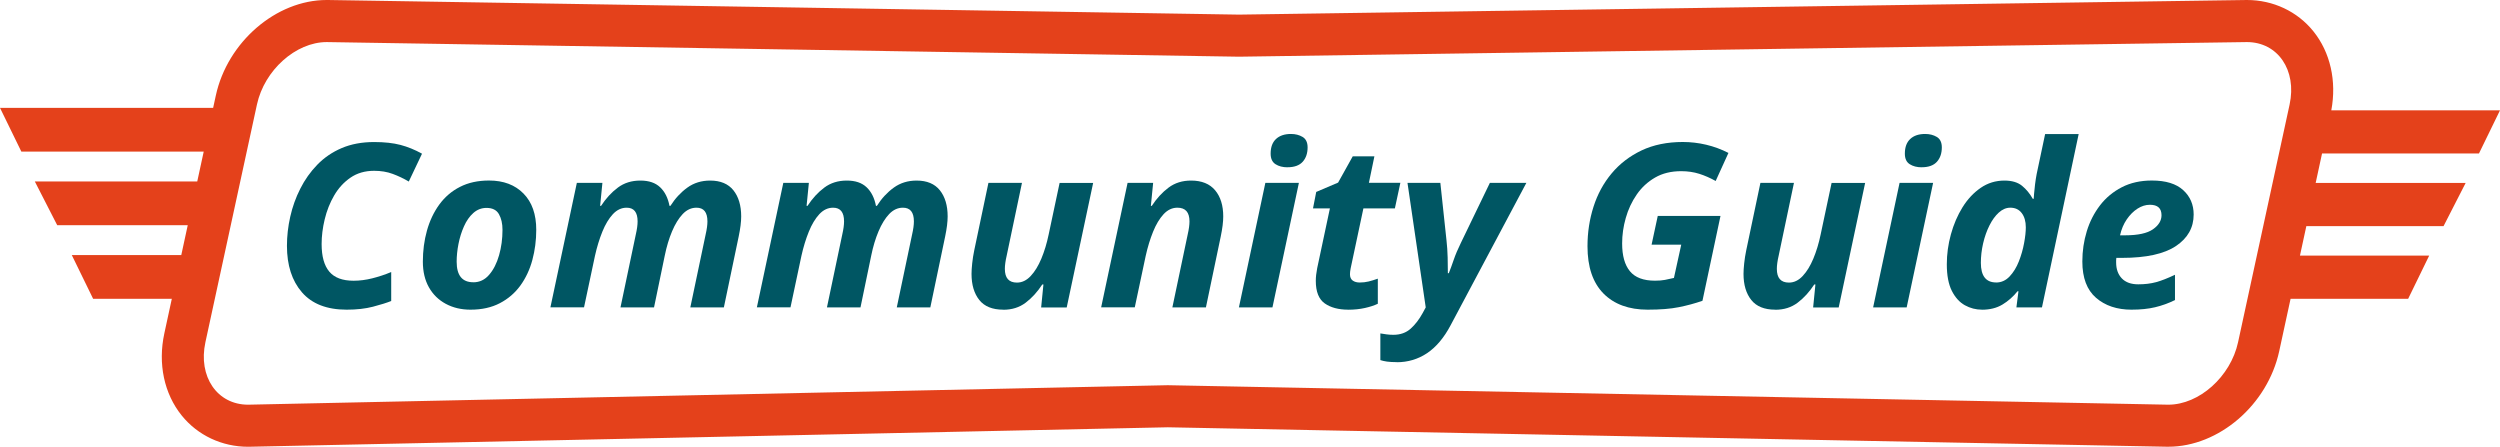 <?xml version="1.0" encoding="UTF-8"?>
<svg id="Layer_2" data-name="Layer 2" xmlns="http://www.w3.org/2000/svg" viewBox="0 0 591.75 105.75">
  <g id="Our_Story_-_desktop" data-name="Our Story - desktop">
    <g id="Our_Story" data-name="Our Story">
      <path d="m586.77,36.33l4.98-10.22h-39.93c1.3-6.93-.23-13.72-4.25-18.71C543.78,2.7,538.05,0,531.84,0l-238.57,3.46L77.6,0h-.27c-11.97,0-23.5,9.94-26.25,22.63l-.63,2.9H0l5.05,10.35h43.17l-1.53,7.07H8.24l5.3,10.35h30.9l-1.53,7.07h-25.92l5.05,10.35h18.63l-1.77,8.18c-1.56,7.19-.06,14.28,4.11,19.45,3.79,4.7,9.53,7.4,15.73,7.4l217.68-4.61,236.47,4.6h.35c11.97,0,23.5-9.93,26.25-22.62l2.69-12.4h27.83l4.98-10.22h-30.59l1.51-6.98h32.48l5.23-10.22h-35.5l1.51-6.98h37.14Zm-44.82-11.59l-12.2,56.27c-1.76,8.13-9.19,14.78-16.52,14.78l-236.82-4.61-217.68,4.61c-7.32,0-11.87-6.65-10.11-14.78l12.2-56.27c1.76-8.13,9.2-14.78,16.52-14.78l215.93,3.46,238.57-3.46c7.32,0,11.87,6.65,10.11,14.78Z" style="fill: #e4411b; stroke-width: 0px;"/>
      <g>
        <path d="m82.06,73.3c-4.68,0-8.21-1.37-10.58-4.1-2.38-2.74-3.56-6.41-3.56-11.02,0-2.27.26-4.56.78-6.88.52-2.32,1.31-4.54,2.38-6.64,1.06-2.11,2.4-4,4.02-5.67,1.62-1.67,3.55-2.99,5.78-3.94,2.23-.95,4.79-1.43,7.67-1.43,2.45,0,4.53.23,6.24.68,1.71.45,3.41,1.14,5.1,2.08l-3.13,6.59c-1.22-.72-2.49-1.32-3.81-1.81-1.31-.49-2.78-.73-4.4-.73-2.16,0-4.02.54-5.59,1.62-1.57,1.08-2.85,2.48-3.86,4.21-1.01,1.73-1.75,3.61-2.24,5.64-.49,2.03-.73,3.99-.73,5.86,0,2.92.6,5.09,1.81,6.53,1.21,1.44,3.12,2.16,5.75,2.16,1.44,0,2.92-.19,4.43-.57s3.01-.87,4.48-1.49v6.86c-1.08.43-2.52.88-4.32,1.35-1.8.47-3.87.7-6.21.7Z" style="fill: #005663; stroke-width: 0px;"/>
        <path d="m111.38,73.3c-2.2,0-4.15-.46-5.86-1.38-1.71-.92-3.04-2.22-4-3.92-.95-1.69-1.43-3.71-1.43-6.05,0-2.59.32-5.05.97-7.37s1.62-4.37,2.92-6.16c1.3-1.78,2.92-3.18,4.89-4.18,1.96-1.01,4.26-1.51,6.89-1.51,3.42,0,6.14,1.03,8.15,3.08,2.02,2.05,3.02,4.91,3.02,8.59,0,2.48-.31,4.86-.92,7.13-.61,2.27-1.56,4.29-2.83,6.05-1.28,1.76-2.9,3.16-4.86,4.18-1.96,1.03-4.28,1.54-6.94,1.54Zm.65-6.48c1.48,0,2.73-.59,3.75-1.78,1.03-1.19,1.81-2.73,2.35-4.62s.81-3.9.81-6.02c0-1.48-.28-2.71-.84-3.7s-1.54-1.49-2.94-1.49c-1.19,0-2.23.41-3.13,1.21-.9.81-1.64,1.86-2.21,3.16-.58,1.3-1.01,2.68-1.3,4.16-.29,1.48-.43,2.88-.43,4.21,0,3.24,1.31,4.86,3.94,4.86Z" style="fill: #005663; stroke-width: 0px;"/>
        <path d="m130.28,72.76l6.26-29.48h6.05l-.54,5.45h.22c1.15-1.76,2.47-3.2,3.97-4.32,1.49-1.12,3.27-1.67,5.32-1.67s3.58.53,4.7,1.59c1.12,1.06,1.85,2.53,2.21,4.4h.22c1.12-1.76,2.45-3.2,4-4.32,1.55-1.12,3.35-1.67,5.4-1.67,2.45,0,4.28.77,5.51,2.3,1.22,1.53,1.84,3.59,1.84,6.18,0,1.3-.2,2.88-.59,4.75l-3.51,16.79h-7.94l3.62-17.23c.29-1.26.43-2.3.43-3.13,0-2.16-.86-3.24-2.59-3.24-1.22,0-2.31.5-3.27,1.51-.95,1.01-1.79,2.37-2.51,4.08-.72,1.71-1.3,3.63-1.73,5.75l-2.54,12.26h-7.94l3.62-17.23c.29-1.26.43-2.3.43-3.13,0-2.16-.86-3.24-2.59-3.24-1.22,0-2.31.51-3.27,1.54-.95,1.03-1.78,2.4-2.48,4.13-.7,1.73-1.29,3.64-1.75,5.72l-2.59,12.2h-7.94Z" style="fill: #005663; stroke-width: 0px;"/>
        <path d="m179.15,72.76l6.26-29.48h6.05l-.54,5.45h.22c1.15-1.76,2.47-3.2,3.97-4.32,1.49-1.12,3.27-1.67,5.32-1.67s3.58.53,4.7,1.59c1.12,1.06,1.85,2.53,2.21,4.4h.22c1.12-1.76,2.45-3.2,4-4.32,1.55-1.12,3.35-1.67,5.4-1.67,2.45,0,4.28.77,5.51,2.3,1.22,1.53,1.84,3.59,1.84,6.18,0,1.3-.2,2.88-.59,4.75l-3.51,16.79h-7.94l3.62-17.23c.29-1.26.43-2.3.43-3.13,0-2.16-.86-3.24-2.59-3.24-1.22,0-2.31.5-3.27,1.51-.95,1.01-1.79,2.37-2.51,4.08-.72,1.71-1.3,3.63-1.73,5.75l-2.54,12.26h-7.94l3.62-17.23c.29-1.26.43-2.3.43-3.13,0-2.16-.86-3.24-2.59-3.24-1.22,0-2.31.51-3.27,1.54-.95,1.03-1.78,2.4-2.48,4.13-.7,1.73-1.29,3.64-1.75,5.72l-2.59,12.2h-7.94Z" style="fill: #005663; stroke-width: 0px;"/>
        <path d="m237.47,73.3c-2.56,0-4.45-.76-5.67-2.29-1.22-1.53-1.84-3.59-1.84-6.18,0-.65.05-1.48.16-2.51.11-1.03.27-2.06.49-3.1l3.35-15.93h7.94l-3.62,17.23c-.29,1.26-.43,2.3-.43,3.13,0,2.16.95,3.24,2.86,3.24,1.19,0,2.27-.51,3.24-1.54.97-1.03,1.82-2.4,2.54-4.13.72-1.73,1.3-3.64,1.73-5.72l2.59-12.2h7.94l-6.26,29.48h-6.05l.54-5.45h-.27c-1.15,1.76-2.47,3.21-3.94,4.32-1.48,1.12-3.24,1.67-5.29,1.67Z" style="fill: #005663; stroke-width: 0px;"/>
        <path d="m260.64,72.76l6.26-29.48h6.05l-.54,5.45h.22c1.15-1.76,2.47-3.2,3.97-4.32,1.49-1.12,3.27-1.67,5.32-1.67,2.52,0,4.42.77,5.7,2.3,1.28,1.53,1.92,3.59,1.92,6.18,0,1.3-.2,2.88-.59,4.75l-3.51,16.79h-7.94l3.62-17.23c.29-1.26.43-2.3.43-3.13,0-2.16-.95-3.24-2.86-3.24-1.22,0-2.31.51-3.27,1.54-.95,1.03-1.78,2.4-2.48,4.13-.7,1.73-1.29,3.64-1.75,5.72l-2.59,12.2h-7.94Z" style="fill: #005663; stroke-width: 0px;"/>
        <path d="m293.25,72.76l6.26-29.48h7.94l-6.26,29.48h-7.94Zm11.5-33.16c-1.12,0-2.06-.24-2.83-.73-.77-.49-1.16-1.32-1.16-2.51,0-1.51.42-2.66,1.27-3.46.85-.79,2.02-1.19,3.54-1.19,1.04,0,1.96.23,2.75.7.79.47,1.19,1.3,1.19,2.48,0,1.4-.39,2.54-1.16,3.4-.77.86-1.97,1.3-3.59,1.3Z" style="fill: #005663; stroke-width: 0px;"/>
        <path d="m319.12,73.3c-2.3,0-4.16-.5-5.56-1.49-1.4-.99-2.11-2.76-2.11-5.32,0-.9.11-1.89.32-2.97l3.02-14.2h-4l.76-3.89,5.18-2.21,3.46-6.21h5.13l-1.3,6.26h7.45l-1.3,6.05h-7.45l-3.02,14.2c-.11.54-.16,1.01-.16,1.4,0,.68.22,1.18.65,1.49s.99.46,1.67.46c.72,0,1.41-.08,2.08-.24.67-.16,1.39-.39,2.19-.67v5.94c-.83.4-1.84.73-3.05,1-1.21.27-2.53.41-3.97.41Z" style="fill: #005663; stroke-width: 0px;"/>
        <path d="m330.62,85.72c-.94,0-1.71-.05-2.32-.13-.61-.09-1.13-.21-1.57-.35v-6.32c.47.07.95.14,1.43.22.49.07,1.04.11,1.65.11,1.66,0,3.02-.49,4.1-1.46,1.08-.97,2.03-2.21,2.86-3.73l.7-1.3-4.32-29.48h7.78l1.46,13.66c.14,1.22.23,2.56.27,4,.04,1.44.05,2.68.05,3.73h.22c.36-.9.75-1.95,1.16-3.16s.98-2.55,1.7-4.02l6.86-14.2h8.64l-17.93,33.7c-1.58,2.99-3.45,5.19-5.59,6.62-2.14,1.42-4.53,2.13-7.16,2.13Z" style="fill: #005663; stroke-width: 0px;"/>
        <path d="m390.02,73.3c-4.46,0-7.96-1.28-10.48-3.83-2.52-2.56-3.78-6.28-3.78-11.18,0-3.28.48-6.4,1.43-9.37.95-2.97,2.38-5.6,4.29-7.88,1.91-2.29,4.27-4.09,7.07-5.43,2.81-1.33,6.07-2,9.77-2s7.45.86,10.8,2.59l-3.02,6.64c-1.3-.72-2.59-1.29-3.89-1.7-1.3-.41-2.72-.62-4.27-.62-2.38,0-4.44.5-6.18,1.51-1.75,1.01-3.2,2.35-4.35,4.02s-2.02,3.52-2.59,5.54c-.58,2.02-.86,4.03-.86,6.05,0,2.88.61,5.07,1.84,6.56,1.22,1.49,3.2,2.24,5.94,2.24.9,0,1.68-.06,2.35-.19.67-.13,1.38-.28,2.13-.46l1.73-7.88h-7.02l1.46-6.8h14.85l-4.27,20.09c-1.76.61-3.63,1.12-5.59,1.51-1.96.4-4.42.59-7.37.59Z" style="fill: #005663; stroke-width: 0px;"/>
        <path d="m420.2,73.3c-2.56,0-4.45-.76-5.67-2.29s-1.84-3.59-1.84-6.18c0-.65.05-1.48.16-2.51.11-1.03.27-2.06.49-3.1l3.35-15.93h7.94l-3.62,17.23c-.29,1.26-.43,2.3-.43,3.13,0,2.16.95,3.24,2.86,3.24,1.19,0,2.27-.51,3.24-1.54.97-1.03,1.82-2.4,2.54-4.13.72-1.73,1.3-3.64,1.73-5.72l2.59-12.2h7.94l-6.26,29.48h-6.05l.54-5.45h-.27c-1.15,1.76-2.47,3.21-3.94,4.32-1.48,1.12-3.24,1.67-5.29,1.67Z" style="fill: #005663; stroke-width: 0px;"/>
        <path d="m443.37,72.76l6.26-29.48h7.94l-6.26,29.48h-7.94Zm11.5-33.16c-1.12,0-2.06-.24-2.83-.73-.78-.49-1.16-1.32-1.16-2.51,0-1.51.42-2.66,1.27-3.46s2.03-1.19,3.54-1.19c1.04,0,1.96.23,2.75.7s1.19,1.3,1.19,2.48c0,1.4-.39,2.54-1.16,3.4-.77.86-1.97,1.3-3.59,1.3Z" style="fill: #005663; stroke-width: 0px;"/>
        <path d="m469.13,73.3c-1.44,0-2.79-.35-4.05-1.05-1.26-.7-2.29-1.84-3.08-3.4-.79-1.57-1.19-3.66-1.19-6.29,0-2.38.32-4.74.97-7.1.65-2.36,1.57-4.49,2.75-6.4,1.19-1.91,2.62-3.44,4.29-4.59,1.67-1.15,3.55-1.73,5.64-1.73,1.76,0,3.15.42,4.16,1.24,1.01.83,1.85,1.85,2.54,3.08h.22c0-.11.03-.49.08-1.16.05-.67.13-1.43.24-2.29.11-.86.23-1.67.38-2.43l2-9.45h7.94l-8.69,41.04h-6.05l.49-3.83h-.22c-1.04,1.3-2.24,2.35-3.59,3.16-1.35.81-2.96,1.21-4.83,1.21Zm3.35-6.43c1.22,0,2.29-.48,3.19-1.43.9-.95,1.63-2.14,2.19-3.56.56-1.42.97-2.86,1.24-4.32.27-1.46.41-2.71.41-3.75,0-1.4-.32-2.53-.97-3.38-.65-.85-1.55-1.27-2.7-1.27-.97,0-1.88.39-2.73,1.16s-1.58,1.79-2.21,3.05c-.63,1.26-1.13,2.66-1.49,4.21-.36,1.55-.54,3.1-.54,4.64,0,3.1,1.21,4.64,3.62,4.64Z" style="fill: #005663; stroke-width: 0px;"/>
        <path d="m504.55,73.3c-3.46,0-6.26-.94-8.42-2.81-2.16-1.87-3.24-4.73-3.24-8.59,0-2.48.35-4.87,1.05-7.16s1.75-4.33,3.13-6.13,3.11-3.23,5.16-4.29,4.43-1.59,7.13-1.59c3.28,0,5.74.76,7.4,2.27,1.66,1.51,2.48,3.44,2.48,5.78,0,3.1-1.4,5.58-4.18,7.45-2.79,1.87-7.05,2.81-12.77,2.81h-1.35c-.04.22-.05.4-.05.57v.51c0,1.58.45,2.84,1.35,3.78.9.94,2.2,1.4,3.89,1.4,1.55,0,2.95-.17,4.21-.51,1.26-.34,2.75-.93,4.48-1.75v5.99c-1.55.76-3.12,1.32-4.72,1.7-1.6.38-3.45.57-5.54.57Zm-2.75-17.6h1.19c3.06,0,5.26-.48,6.62-1.43,1.35-.95,2.02-2.06,2.02-3.32,0-1.66-.92-2.48-2.75-2.48-1.01,0-1.99.31-2.94.92-.95.61-1.8,1.46-2.54,2.54-.74,1.08-1.27,2.34-1.59,3.78Z" style="fill: #005663; stroke-width: 0px;"/>
      </g>
    </g>
  </g>
</svg>